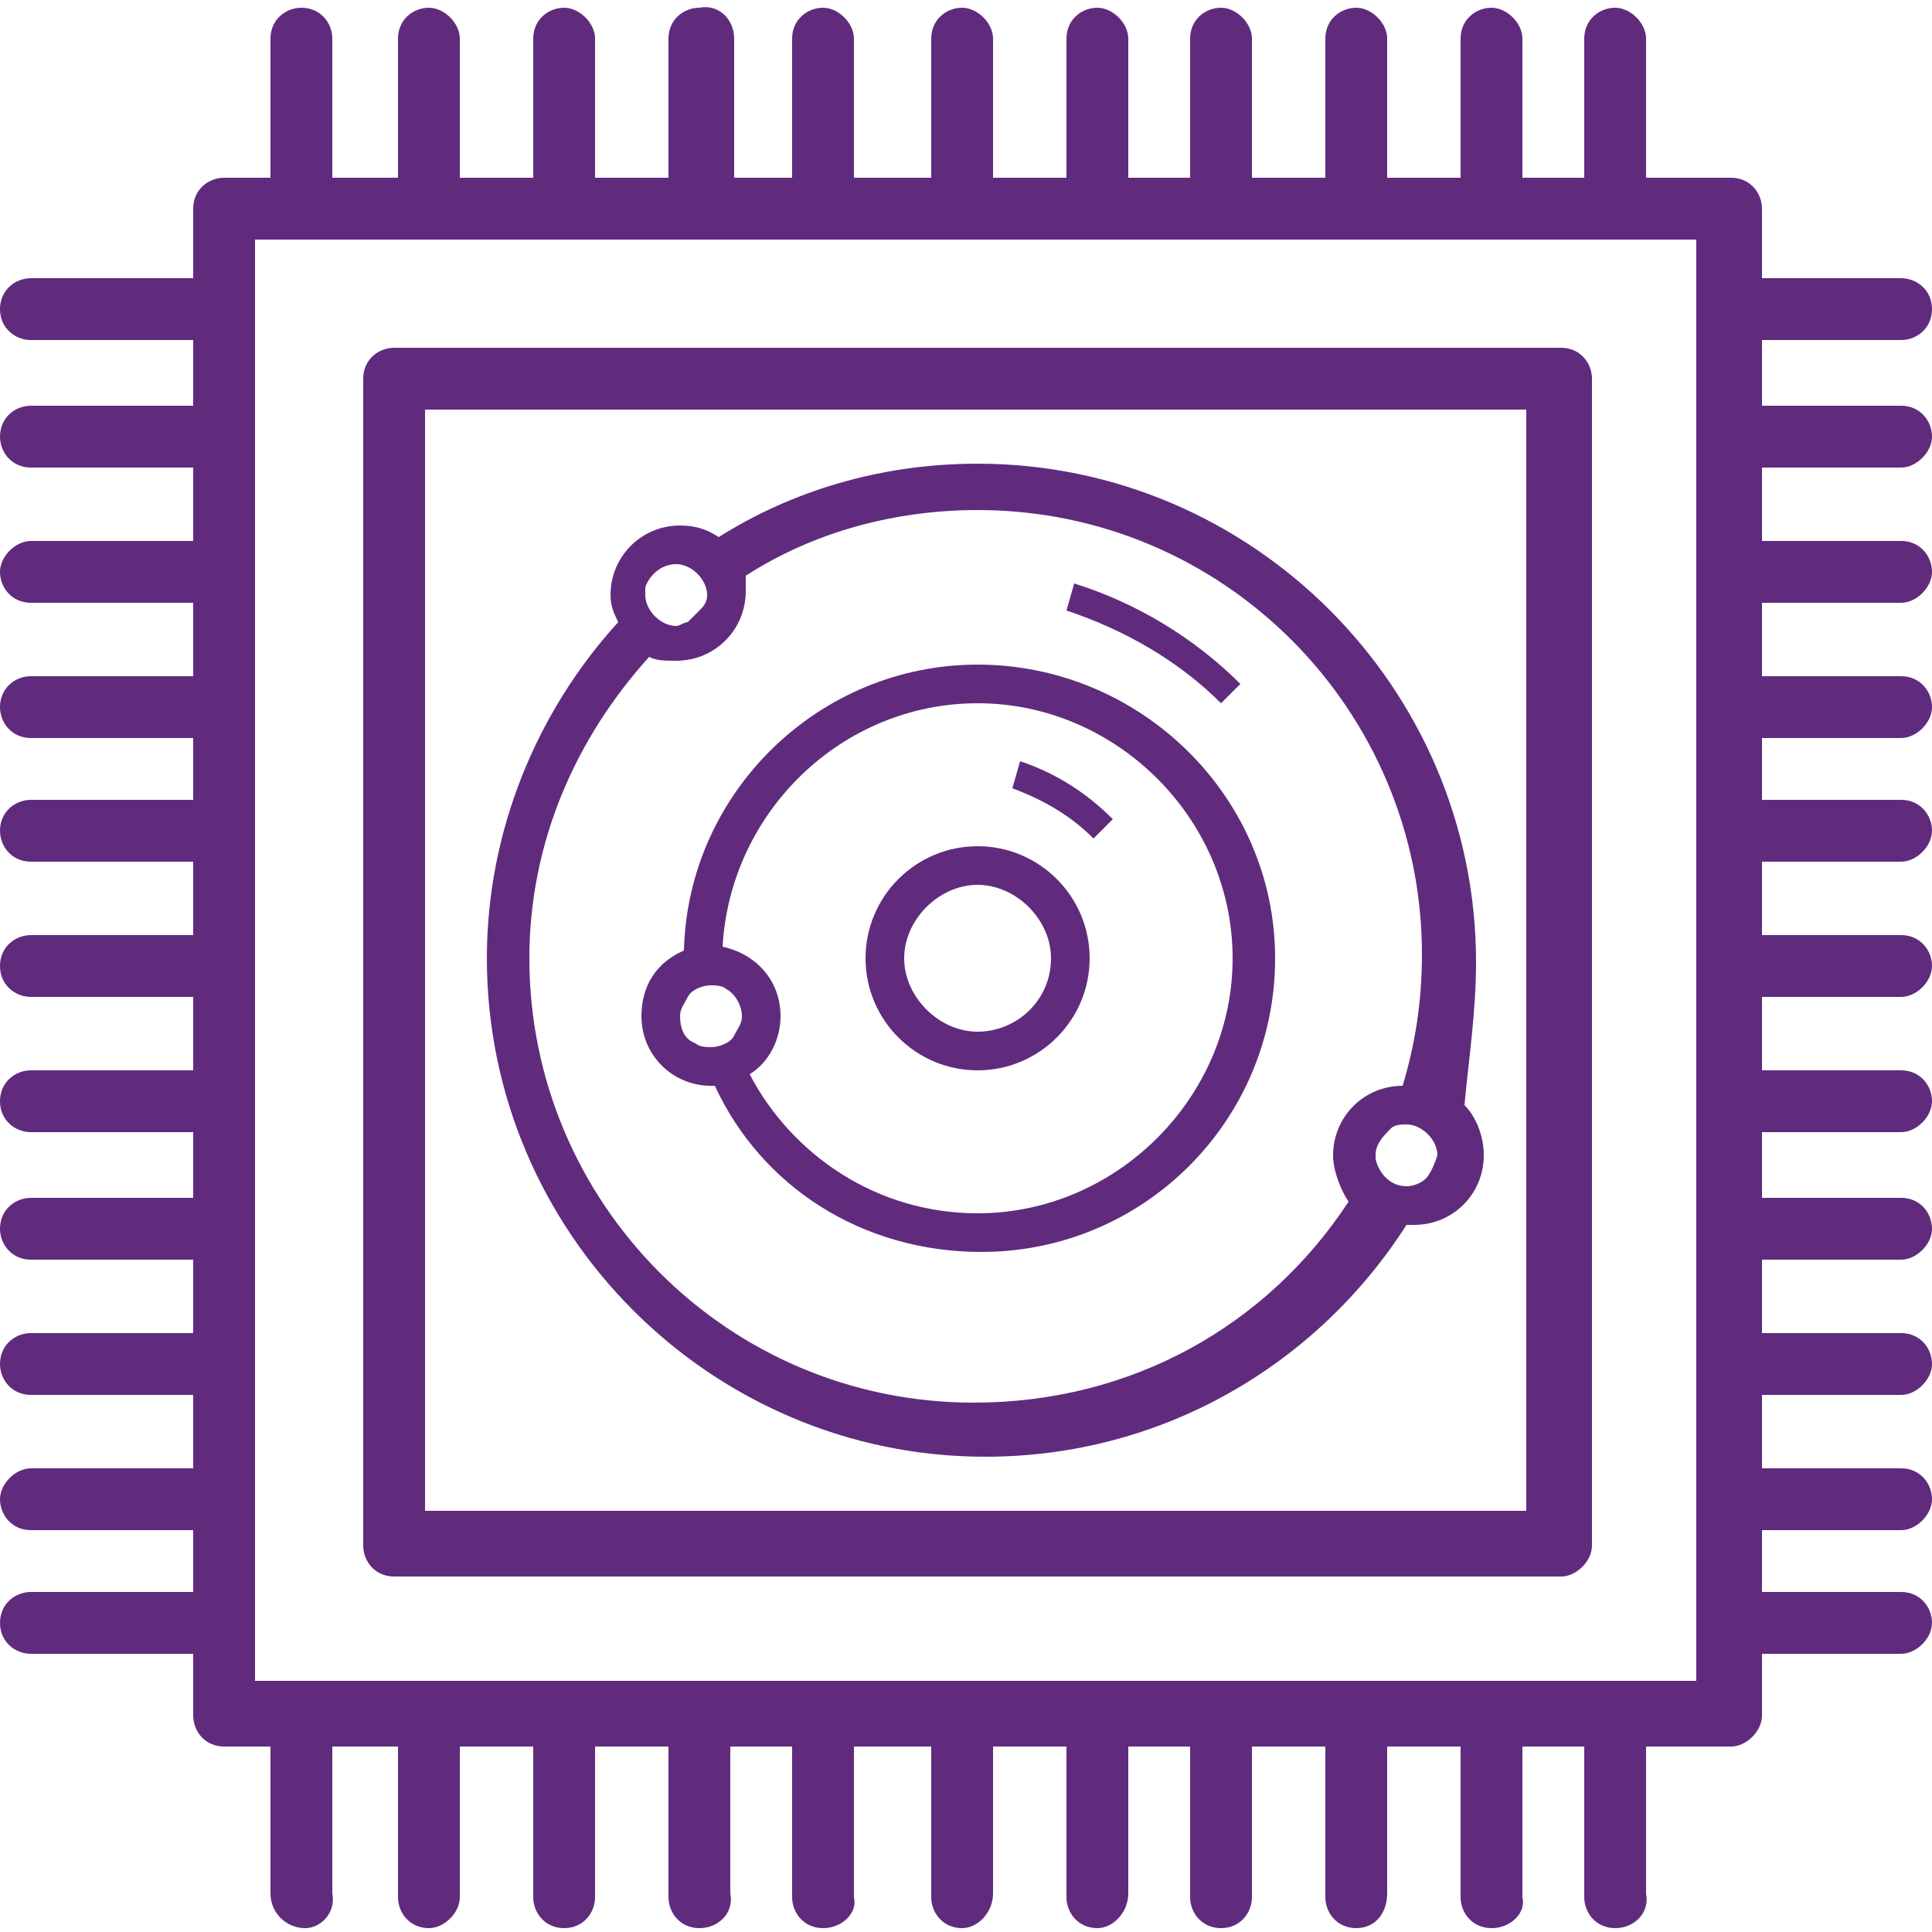 <?xml version="1.0" encoding="utf-8"?>
<!-- Generator: Adobe Illustrator 26.0.3, SVG Export Plug-In . SVG Version: 6.00 Build 0)  -->
<svg version="1.1" xmlns="http://www.w3.org/2000/svg" xmlns:xlink="http://www.w3.org/1999/xlink" x="0px" y="0px"
	 viewBox="0 0 50 50" style="enable-background:new 0 0 50 50;" xml:space="preserve">
<style type="text/css">
	.st0{fill:none;}
	.st1{fill:#FCAF1A;}
	.st2{font-family:'Roboto-Regular';}
	.st3{font-size:6px;}
	.st4{fill:#592C82;}
	.st5{fill:#602B7D;}
	.st6{fill:#5A2A82;}
	.st7{fill:none;stroke:#602B7D;stroke-width:1.226;stroke-linecap:round;stroke-miterlimit:10;}
	.st8{fill:none;stroke:#602B7D;stroke-width:1.594;stroke-linecap:round;stroke-linejoin:round;stroke-miterlimit:10;}
	.st9{display:none;}
	.st10{display:inline;}
	.st11{display:inline;fill:#5A2A82;}
	.st12{display:none;fill:#602B7D;}
	.st13{fill:none;stroke:#5A2A82;stroke-miterlimit:10;}
	.st14{fill:none;stroke:#5A2A82;stroke-width:2;stroke-miterlimit:10;}
</style>
<g id="Title__x26__Guide">
</g>
<g id="Icons">
	<g>
		<path class="st5" d="M41.8,49.9c-0.5,0-0.8-0.4-0.8-0.8v-4.4c0-0.5,0.4-0.8,0.8-0.8s0.8,0.4,0.8,0.8V49
			C42.7,49.5,42.3,49.9,41.8,49.9z"/>
		<path class="st5" d="M38.6,49.9c-0.5,0-0.8-0.4-0.8-0.8v-4.4c0-0.5,0.4-0.8,0.8-0.8s0.8,0.4,0.8,0.8l0,4.4
			C39.5,49.5,39.1,49.9,38.6,49.9z"/>
		<path class="st5" d="M35.1,49.9c-0.5,0-0.8-0.4-0.8-0.8l0-4.4c0-0.5,0.4-0.8,0.8-0.8s0.8,0.4,0.8,0.8V49
			C35.9,49.5,35.6,49.9,35.1,49.9z"/>
		<path class="st5" d="M31.6,49.9c-0.5,0-0.8-0.4-0.8-0.8v-4.4c0-0.5,0.4-0.8,0.8-0.8s0.8,0.4,0.8,0.8l0,4.4
			C32.4,49.5,32.1,49.9,31.6,49.9z"/>
		<path class="st5" d="M28.4,49.9c-0.5,0-0.8-0.4-0.8-0.8v-4.4c0-0.5,0.4-0.8,0.8-0.8c0.5,0,0.8,0.4,0.8,0.8V49
			C29.2,49.5,28.8,49.9,28.4,49.9z"/>
		<path class="st5" d="M24.9,49.9c-0.5,0-0.8-0.4-0.8-0.8l0-4.4c0-0.5,0.4-0.8,0.8-0.8s0.8,0.4,0.8,0.8V49
			C25.7,49.5,25.3,49.9,24.9,49.9z"/>
		<path class="st5" d="M21.3,49.9c-0.5,0-0.8-0.4-0.8-0.8v-4.4c0-0.5,0.4-0.8,0.8-0.8s0.8,0.4,0.8,0.8l0,4.4
			C22.2,49.5,21.8,49.9,21.3,49.9z"/>
		<path class="st5" d="M18.1,49.9c-0.5,0-0.8-0.4-0.8-0.8l0-4.4c0-0.5,0.4-0.8,0.8-0.8s0.8,0.4,0.8,0.8V49
			C19,49.5,18.6,49.9,18.1,49.9z"/>
		<path class="st5" d="M14.6,49.9c-0.5,0-0.8-0.4-0.8-0.8l0-4.4c0-0.5,0.4-0.8,0.8-0.8c0.5,0,0.8,0.4,0.8,0.8l0,4.4
			C15.4,49.5,15.1,49.9,14.6,49.9z"/>
		<path class="st5" d="M11.1,49.9c-0.5,0-0.8-0.4-0.8-0.8l0-4.4c0-0.5,0.4-0.8,0.8-0.8s0.8,0.4,0.8,0.8l0,4.4
			C11.9,49.5,11.5,49.9,11.1,49.9z"/>
		<path class="st5" d="M7.9,49.9C7.4,49.9,7,49.5,7,49l0-4.4c0-0.5,0.4-0.8,0.8-0.8s0.8,0.4,0.8,0.8V49C8.7,49.5,8.3,49.9,7.9,49.9z
			"/>
		<path class="st5" d="M41.8,6.2c-0.5,0-0.8-0.4-0.8-0.8V1c0-0.5,0.4-0.8,0.8-0.8s0.8,0.4,0.8,0.8v4.4C42.7,5.8,42.3,6.2,41.8,6.2z"
			/>
		<path class="st5" d="M38.6,6.2c-0.5,0-0.8-0.4-0.8-0.8V1c0-0.5,0.4-0.8,0.8-0.8s0.8,0.4,0.8,0.8l0,4.4C39.5,5.8,39.1,6.2,38.6,6.2
			z"/>
		<path class="st5" d="M35.1,6.2c-0.5,0-0.8-0.4-0.8-0.8V1c0-0.5,0.4-0.8,0.8-0.8s0.8,0.4,0.8,0.8v4.4C35.9,5.8,35.6,6.2,35.1,6.2z"
			/>
		<path class="st5" d="M31.6,6.2c-0.5,0-0.8-0.4-0.8-0.8l0-4.4c0-0.5,0.4-0.8,0.8-0.8s0.8,0.4,0.8,0.8l0,4.4
			C32.4,5.8,32.1,6.2,31.6,6.2z"/>
		<path class="st5" d="M28.4,6.2c-0.5,0-0.8-0.4-0.8-0.8l0-4.4c0-0.5,0.4-0.8,0.8-0.8s0.8,0.4,0.8,0.8v4.4
			C29.2,5.8,28.8,6.2,28.4,6.2z"/>
		<path class="st5" d="M24.9,6.2c-0.5,0-0.8-0.4-0.8-0.8V1c0-0.5,0.4-0.8,0.8-0.8s0.8,0.4,0.8,0.8v4.4C25.7,5.8,25.3,6.2,24.9,6.2z"
			/>
		<path class="st5" d="M21.3,6.2c-0.5,0-0.8-0.4-0.8-0.8l0-4.4c0-0.5,0.4-0.8,0.8-0.8s0.8,0.4,0.8,0.8v4.4
			C22.2,5.8,21.8,6.2,21.3,6.2z"/>
		<path class="st5" d="M18.1,6.2c-0.5,0-0.8-0.4-0.8-0.8V1c0-0.5,0.4-0.8,0.8-0.8C18.6,0.1,19,0.5,19,1l0,4.4
			C19,5.8,18.6,6.2,18.1,6.2z"/>
		<path class="st5" d="M14.6,6.2c-0.5,0-0.8-0.4-0.8-0.8V1c0-0.5,0.4-0.8,0.8-0.8s0.8,0.4,0.8,0.8l0,4.4C15.4,5.8,15.1,6.2,14.6,6.2
			z"/>
		<path class="st5" d="M11.1,6.2c-0.5,0-0.8-0.4-0.8-0.8l0-4.4c0-0.5,0.4-0.8,0.8-0.8s0.8,0.4,0.8,0.8v4.4
			C11.9,5.8,11.5,6.2,11.1,6.2z"/>
		<path class="st5" d="M7.9,6.2C7.4,6.2,7,5.8,7,5.4L7,1c0-0.5,0.4-0.8,0.8-0.8c0.5,0,0.8,0.4,0.8,0.8l0,4.4
			C8.7,5.8,8.3,6.2,7.9,6.2z"/>
		<path class="st5" d="M5.2,42.8l-4.4,0C0.4,42.8,0,42.5,0,42c0-0.5,0.4-0.8,0.8-0.8h4.4c0.5,0,0.8,0.4,0.8,0.8S5.7,42.8,5.2,42.8z"
			/>
		<path class="st5" d="M5.2,39.6H0.8c-0.5,0-0.8-0.4-0.8-0.8s0.4-0.8,0.8-0.8l4.4,0c0.5,0,0.8,0.4,0.8,0.8S5.7,39.6,5.2,39.6z"/>
		<path class="st5" d="M5.2,36.1H0.8c-0.5,0-0.8-0.4-0.8-0.8c0-0.5,0.4-0.8,0.8-0.8h4.4c0.5,0,0.8,0.4,0.8,0.8
			C6.1,35.7,5.7,36.1,5.2,36.1z"/>
		<path class="st5" d="M5.2,32.6H0.8c-0.5,0-0.8-0.4-0.8-0.8c0-0.5,0.4-0.8,0.8-0.8h4.4c0.5,0,0.8,0.4,0.8,0.8
			C6.1,32.2,5.7,32.6,5.2,32.6z"/>
		<path class="st5" d="M5.2,29.3H0.8C0.4,29.3,0,29,0,28.5c0-0.5,0.4-0.8,0.8-0.8l4.4,0c0.5,0,0.8,0.4,0.8,0.8S5.7,29.3,5.2,29.3z"
			/>
		<path class="st5" d="M5.2,25.8l-4.4,0C0.4,25.8,0,25.5,0,25c0-0.5,0.4-0.8,0.8-0.8h4.4c0.5,0,0.8,0.4,0.8,0.8
			C6.1,25.5,5.7,25.8,5.2,25.8z"/>
		<path class="st5" d="M5.2,22.3H0.8c-0.5,0-0.8-0.4-0.8-0.8c0-0.5,0.4-0.8,0.8-0.8l4.4,0c0.5,0,0.8,0.4,0.8,0.8S5.7,22.3,5.2,22.3z
			"/>
		<path class="st5" d="M5.2,19.1H0.8c-0.5,0-0.8-0.4-0.8-0.8c0-0.5,0.4-0.8,0.8-0.8h4.4c0.5,0,0.8,0.4,0.8,0.8S5.7,19.1,5.2,19.1z"
			/>
		<path class="st5" d="M5.2,15.6l-4.4,0c-0.5,0-0.8-0.4-0.8-0.8s0.4-0.8,0.8-0.8l4.4,0c0.5,0,0.8,0.4,0.8,0.8
			C6.1,15.2,5.7,15.6,5.2,15.6z"/>
		<path class="st5" d="M5.2,12.1H0.8c-0.5,0-0.8-0.4-0.8-0.8c0-0.5,0.4-0.8,0.8-0.8l4.4,0c0.5,0,0.8,0.4,0.8,0.8S5.7,12.1,5.2,12.1z
			"/>
		<path class="st5" d="M5.2,8.8l-4.4,0C0.4,8.8,0,8.5,0,8c0-0.5,0.4-0.8,0.8-0.8l4.4,0c0.5,0,0.8,0.4,0.8,0.8S5.7,8.8,5.2,8.8z"/>
		<path class="st5" d="M49.2,42.8l-4.4,0c-0.5,0-0.8-0.4-0.8-0.8s0.4-0.8,0.8-0.8h4.4c0.5,0,0.8,0.4,0.8,0.8S49.6,42.8,49.2,42.8z"
			/>
		<path class="st5" d="M49.2,39.6h-4.4c-0.5,0-0.8-0.4-0.8-0.8s0.4-0.8,0.8-0.8l4.4,0c0.5,0,0.8,0.4,0.8,0.8S49.6,39.6,49.2,39.6z"
			/>
		<path class="st5" d="M49.2,36.1h-4.4c-0.5,0-0.8-0.4-0.8-0.8s0.4-0.8,0.8-0.8h4.4c0.5,0,0.8,0.4,0.8,0.8S49.6,36.1,49.2,36.1z"/>
		<path class="st5" d="M49.2,32.6h-4.4c-0.5,0-0.8-0.4-0.8-0.8s0.4-0.8,0.8-0.8h4.4c0.5,0,0.8,0.4,0.8,0.8S49.6,32.6,49.2,32.6z"/>
		<path class="st5" d="M49.2,29.3l-4.4,0c-0.5,0-0.8-0.4-0.8-0.8s0.4-0.8,0.8-0.8h4.4c0.5,0,0.8,0.4,0.8,0.8S49.6,29.3,49.2,29.3z"
			/>
		<path class="st5" d="M49.2,25.8h-4.4c-0.5,0-0.8-0.4-0.8-0.8s0.4-0.8,0.8-0.8h4.4c0.5,0,0.8,0.4,0.8,0.8S49.6,25.8,49.2,25.8z"/>
		<path class="st5" d="M49.2,22.3l-4.4,0c-0.5,0-0.8-0.4-0.8-0.8s0.4-0.8,0.8-0.8h4.4c0.5,0,0.8,0.4,0.8,0.8S49.6,22.3,49.2,22.3z"
			/>
		<path class="st5" d="M49.2,19.1h-4.4c-0.5,0-0.8-0.4-0.8-0.8c0-0.5,0.4-0.8,0.8-0.8l4.4,0c0.5,0,0.8,0.4,0.8,0.8
			S49.6,19.1,49.2,19.1z"/>
		<path class="st5" d="M49.2,15.6l-4.4,0c-0.5,0-0.8-0.4-0.8-0.8s0.4-0.8,0.8-0.8h4.4c0.5,0,0.8,0.4,0.8,0.8S49.6,15.6,49.2,15.6z"
			/>
		<path class="st5" d="M49.2,12.1l-4.4,0c-0.5,0-0.8-0.4-0.8-0.8c0-0.5,0.4-0.8,0.8-0.8l4.4,0c0.5,0,0.8,0.4,0.8,0.8
			C50,11.7,49.6,12.1,49.2,12.1z"/>
		<path class="st5" d="M49.2,8.8l-4.4,0c-0.5,0-0.8-0.4-0.8-0.8c0-0.5,0.4-0.8,0.8-0.8l4.4,0C49.6,7.2,50,7.5,50,8
			C50,8.5,49.6,8.8,49.2,8.8z"/>
		<path class="st5" d="M44.8,45.2l-39,0c-0.5,0-0.8-0.4-0.8-0.8l0-39c0-0.5,0.4-0.8,0.8-0.8l39,0c0.5,0,0.8,0.4,0.8,0.8l0,39
			C45.6,44.8,45.2,45.2,44.8,45.2z M6.6,43.5l37.3,0l0-37.3l-37.3,0L6.6,43.5z"/>
		<path class="st5" d="M40.4,40.8l-30.2,0c-0.5,0-0.8-0.4-0.8-0.8l0-30.2c0-0.5,0.4-0.8,0.8-0.8l30.2,0c0.5,0,0.8,0.4,0.8,0.8
			l0,30.2C41.2,40.4,40.8,40.8,40.4,40.8z M11,39.1l28.5,0l0-28.5l-28.5,0L11,39.1z"/>
		<g>
			<path class="st5" d="M38.2,24.9c0-7.1-5.8-12.9-12.9-12.9c-2.5,0-4.8,0.7-6.7,1.9c-0.3-0.2-0.6-0.3-1-0.3c-1,0-1.8,0.8-1.8,1.8
				c0,0.3,0.1,0.5,0.2,0.7c-2.1,2.3-3.4,5.4-3.4,8.7c0,7.1,5.8,12.9,12.9,12.9c4.6,0,8.6-2.4,10.9-6c0.1,0,0.1,0,0.2,0
				c1,0,1.8-0.8,1.8-1.8c0-0.5-0.2-1-0.5-1.3C38,27.5,38.2,26.2,38.2,24.9z M17.5,14.6c0.4,0,0.8,0.4,0.8,0.8c0,0.2-0.1,0.3-0.2,0.4
				c-0.1,0.1-0.2,0.2-0.3,0.3c-0.1,0-0.2,0.1-0.3,0.1c-0.4,0-0.8-0.4-0.8-0.8c0-0.1,0-0.1,0-0.2C16.8,14.9,17.1,14.6,17.5,14.6z
				 M36.9,30.5c-0.1,0.1-0.3,0.2-0.5,0.2c-0.4,0-0.7-0.3-0.8-0.7c0,0,0-0.1,0-0.1c0-0.3,0.2-0.5,0.4-0.7c0.1-0.1,0.3-0.1,0.4-0.1
				c0.4,0,0.8,0.4,0.8,0.8c0,0,0,0,0,0C37.1,30.2,37,30.4,36.9,30.5z M36.3,28.1c-1,0-1.8,0.8-1.8,1.8c0,0.4,0.2,0.9,0.4,1.2
				c-2.1,3.2-5.6,5.2-9.7,5.2c-6.4,0-11.5-5.2-11.5-11.5c0-3,1.2-5.7,3.1-7.8c0.2,0.1,0.4,0.1,0.7,0.1c1,0,1.8-0.8,1.8-1.8
				c0-0.1,0-0.2,0-0.4c1.7-1.1,3.8-1.7,6-1.7c6.4,0,11.5,5.2,11.5,11.5C36.8,26,36.6,27.1,36.3,28.1C36.3,28.1,36.3,28.1,36.3,28.1z
				"/>
			<path class="st5" d="M25.3,17.2c-4.1,0-7.5,3.3-7.6,7.4c-0.7,0.3-1.1,0.9-1.1,1.7c0,1,0.8,1.8,1.8,1.8c0,0,0,0,0.1,0
				c1.2,2.6,3.8,4.3,6.9,4.3c4.2,0,7.6-3.4,7.6-7.6S29.5,17.2,25.3,17.2z M17.6,26.3c0-0.2,0.1-0.3,0.2-0.5c0.1-0.2,0.4-0.3,0.6-0.3
				c0.1,0,0.3,0,0.4,0.1c0.2,0.1,0.4,0.4,0.4,0.7c0,0.2-0.1,0.3-0.2,0.5c-0.1,0.2-0.4,0.3-0.6,0.3c-0.1,0-0.3,0-0.4-0.1
				C17.7,26.9,17.6,26.6,17.6,26.3z M25.3,31.4c-2.6,0-4.8-1.5-5.9-3.6c0.5-0.3,0.8-0.9,0.8-1.5c0-0.9-0.6-1.6-1.5-1.8
				c0.2-3.5,3.1-6.3,6.6-6.3c3.6,0,6.6,3,6.6,6.6S28.9,31.4,25.3,31.4z"/>
			<path class="st5" d="M25.3,21.9c-1.6,0-2.9,1.3-2.9,2.9c0,1.6,1.3,2.9,2.9,2.9c1.6,0,2.9-1.3,2.9-2.9
				C28.2,23.2,26.9,21.9,25.3,21.9z M25.3,26.7c-1,0-1.9-0.9-1.9-1.9c0-1,0.9-1.9,1.9-1.9c1,0,1.9,0.9,1.9,1.9
				C27.2,25.9,26.3,26.7,25.3,26.7z"/>
			<path class="st5" d="M26.2,20.4c0.8,0.3,1.5,0.7,2.1,1.3l0.5-0.5c-0.7-0.7-1.5-1.2-2.4-1.5L26.2,20.4z"/>
			<path class="st5" d="M32.1,17.7c-1.2-1.2-2.7-2.1-4.3-2.6l-0.2,0.7c1.5,0.5,2.9,1.3,4,2.4L32.1,17.7z"/>
		</g>
	</g>
</g>
</svg>

